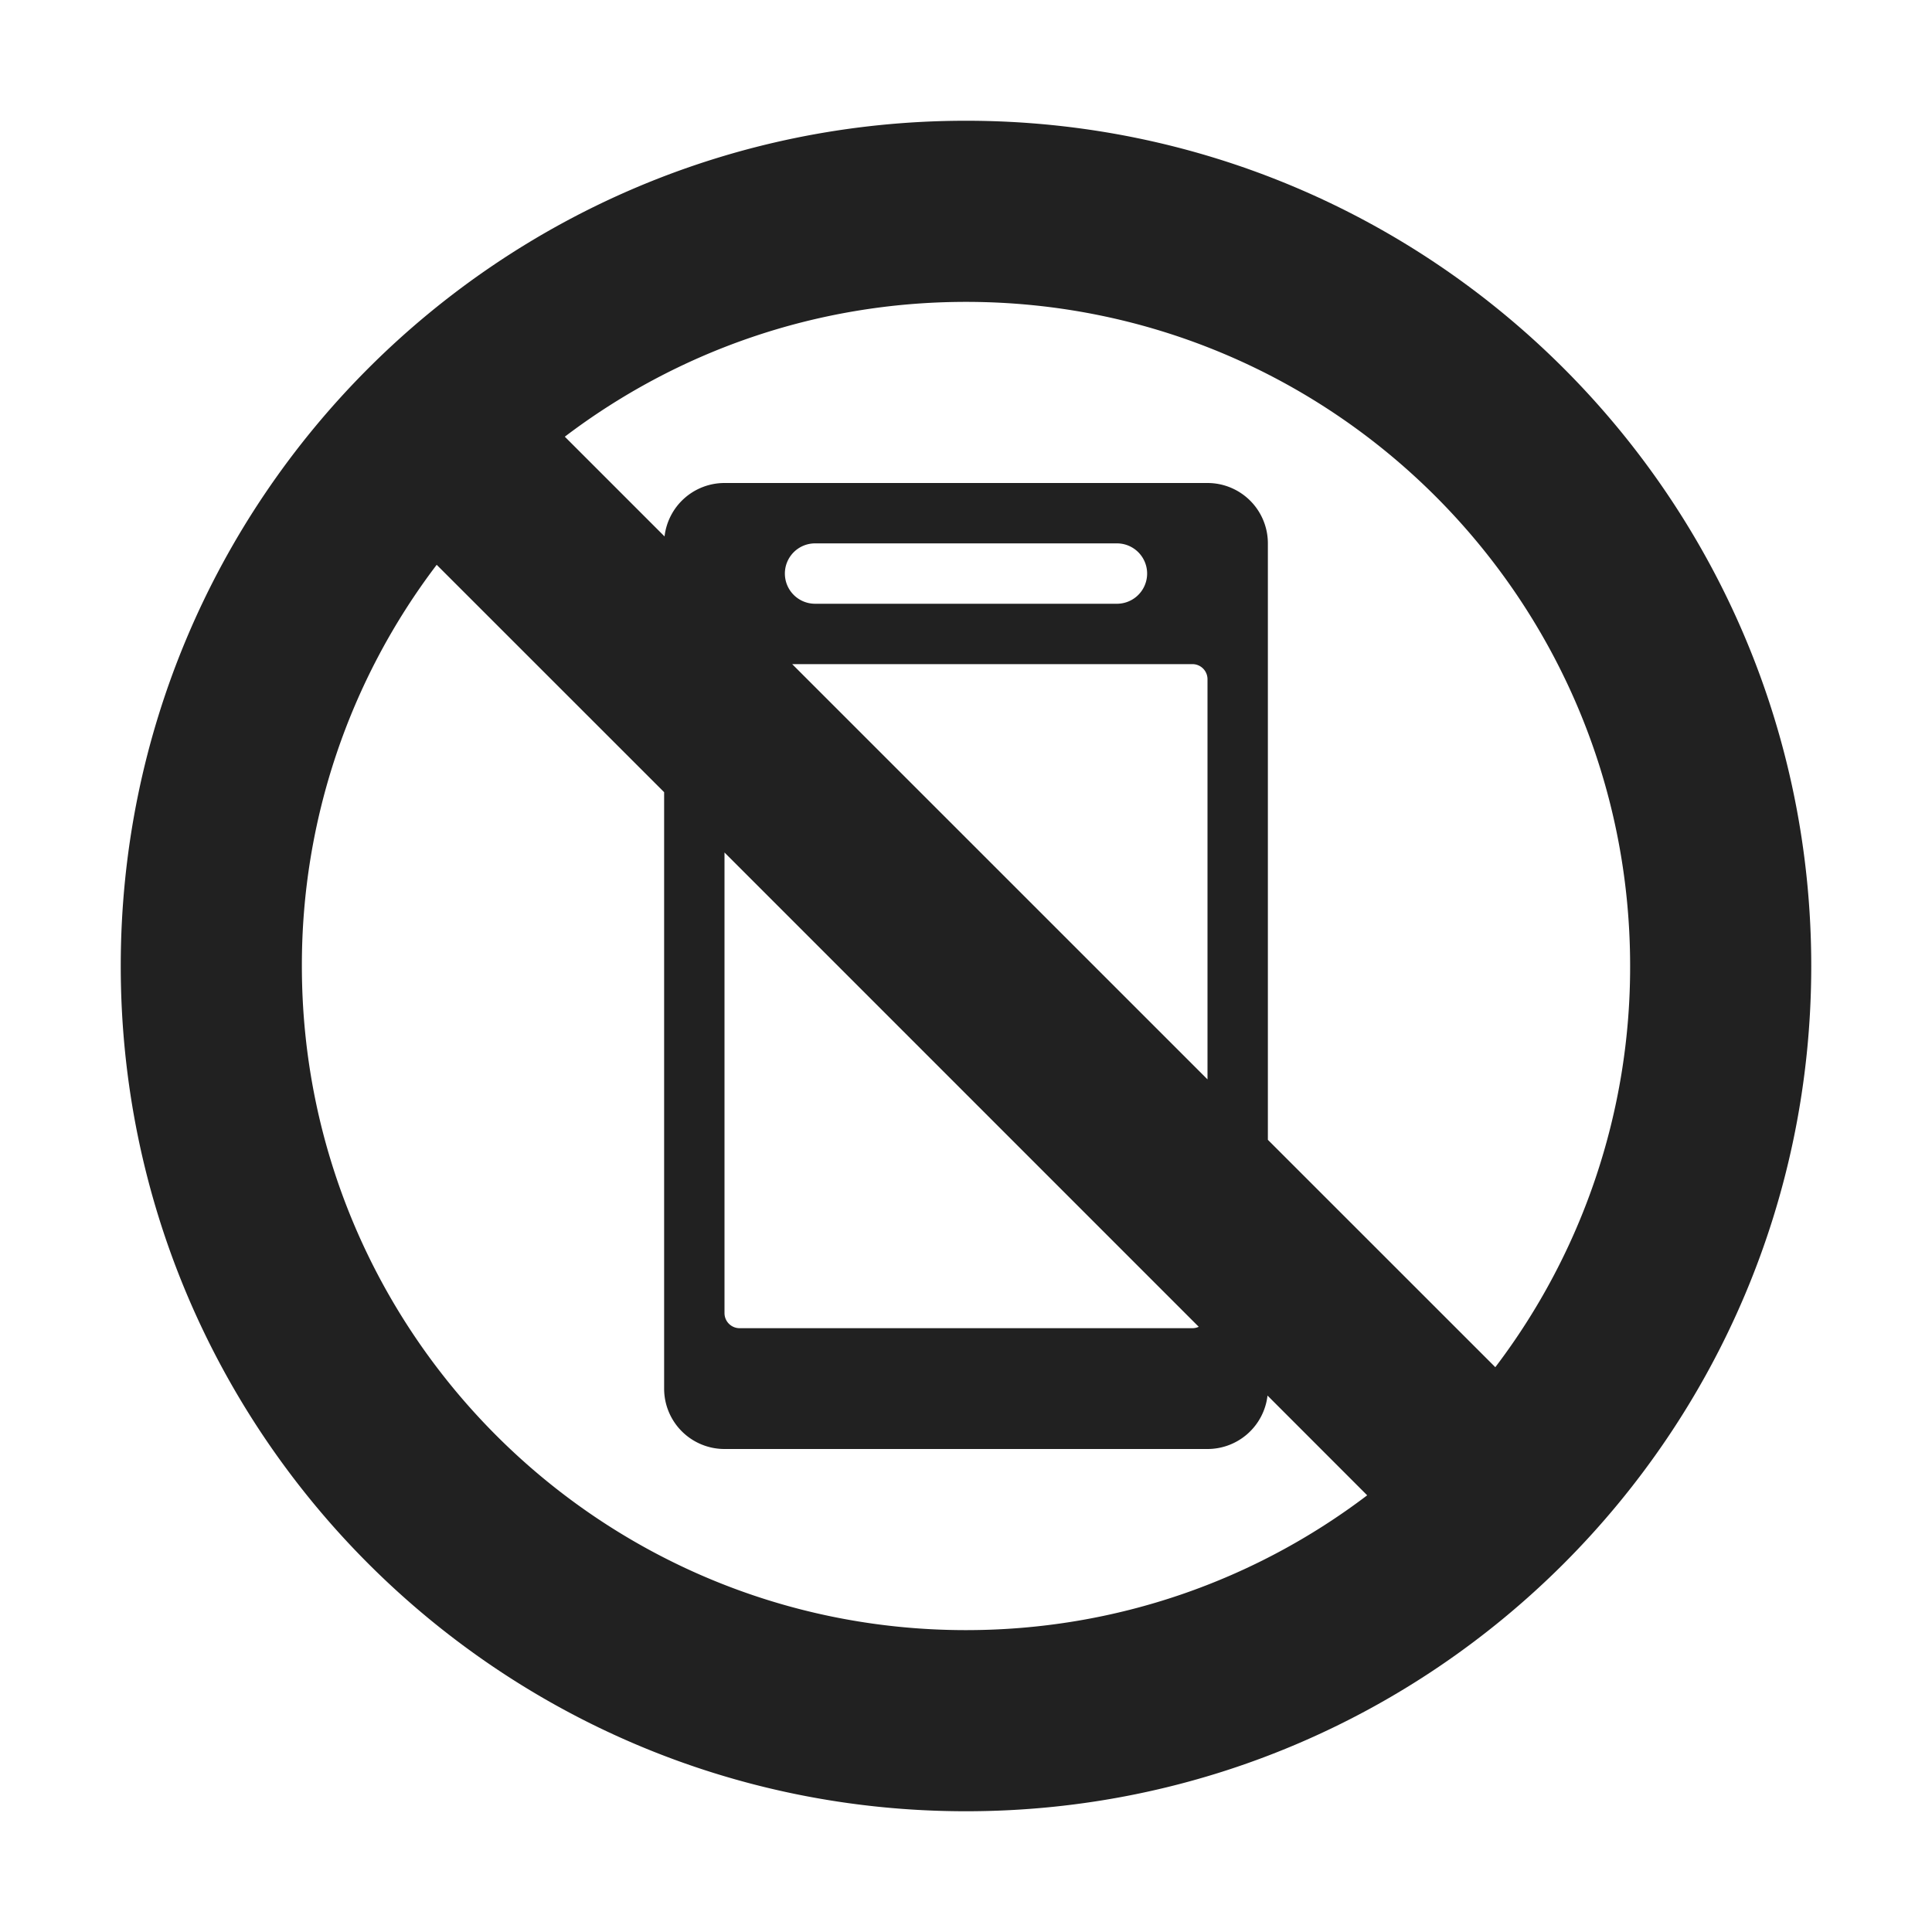 <svg xmlns="http://www.w3.org/2000/svg" fill="none" viewBox="0 0 32 32"><path fill="#212121" d="M30 16c0 7.732-6.268 14-14 14S2 23.732 2 16 8.268 2 16 2s14 6.268 14 14m-5.233 6.645A10.95 10.95 0 0 0 27 16c0-6.075-4.925-11-11-11-2.497 0-4.8.832-6.645 2.233l1.652 1.652A1 1 0 0 1 12 8h8a1 1 0 0 1 1 1v9.879zm-2.122 2.122-1.651-1.652A1 1 0 0 1 20 24h-8a1 1 0 0 1-1-1v-9.879L7.233 9.355A10.95 10.95 0 0 0 5 16c0 6.075 4.925 11 11 11 2.497 0 4.8-.832 6.645-2.233M12 14.12v7.629c0 .138.112.25.25.25h7.5a.25.25 0 0 0 .105-.023zm8 3.758V11.25a.25.25 0 0 0-.25-.25h-6.629zM13 9.5a.5.5 0 0 0 .5.5h5a.5.5 0 0 0 0-1h-5a.5.5 0 0 0-.5.5"/></svg>